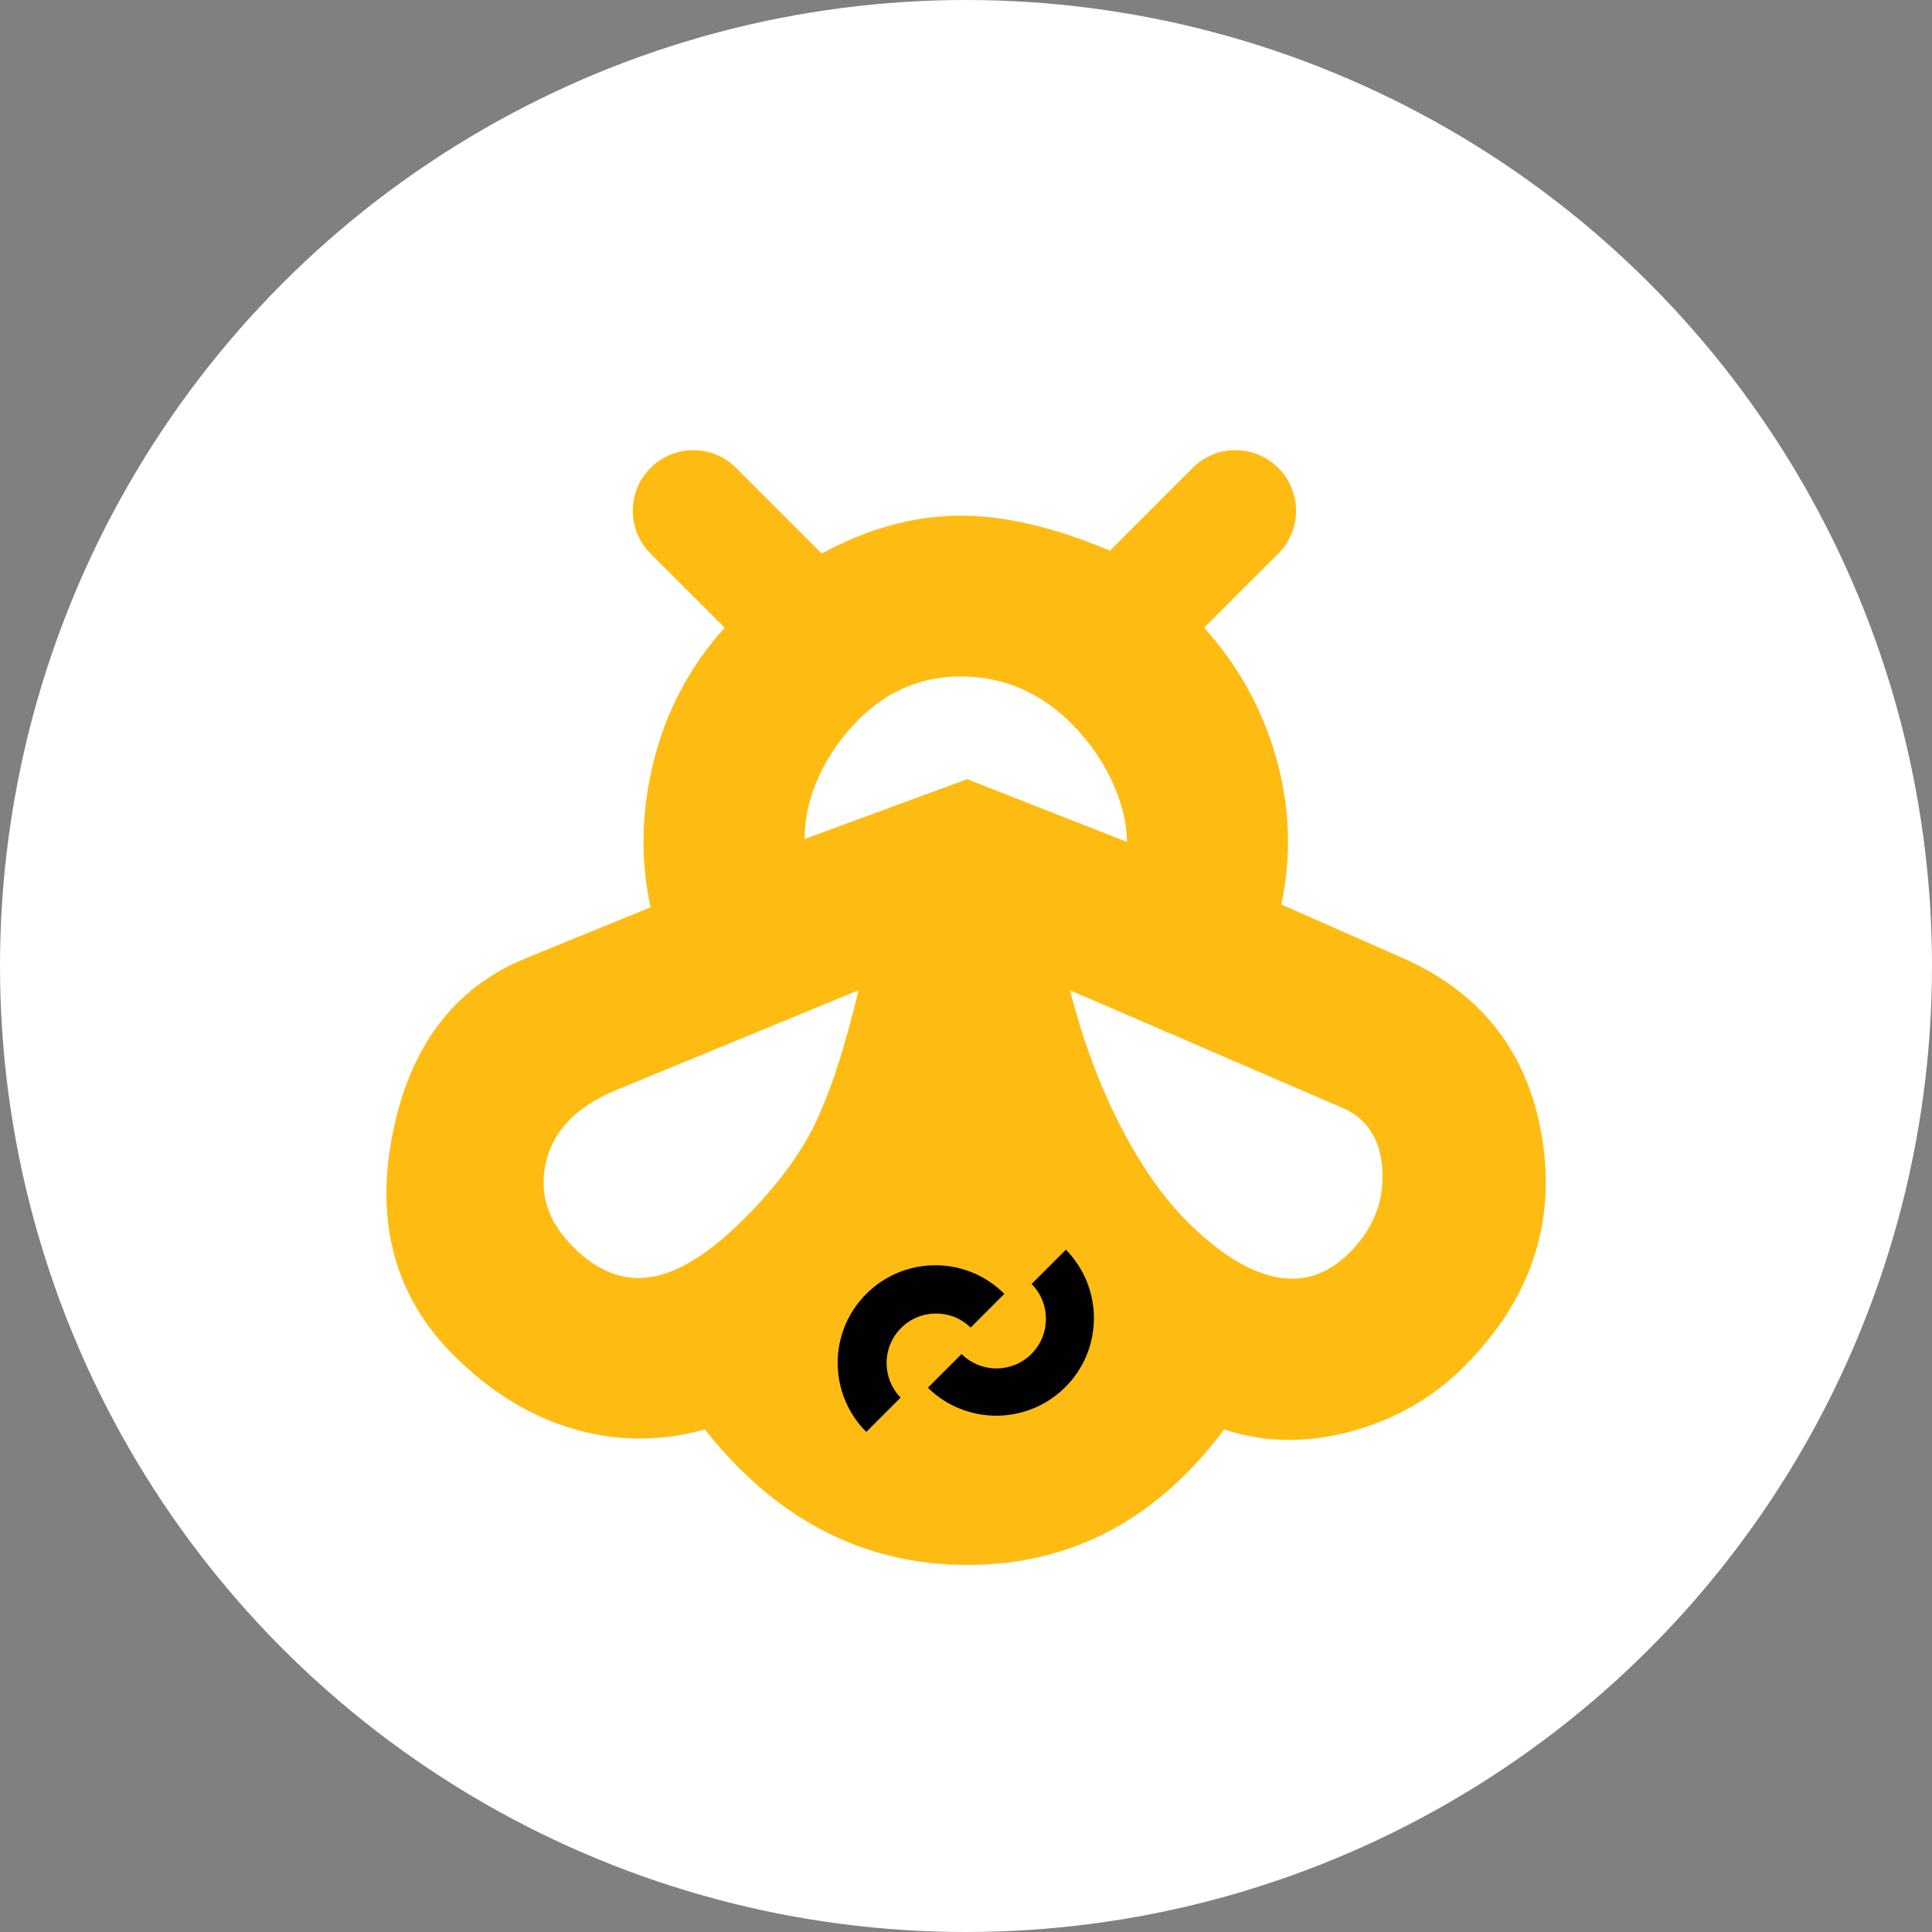<?xml version="1.0" encoding="UTF-8"?>
<svg id="Capa_2" data-name="Capa 2" xmlns="http://www.w3.org/2000/svg" viewBox="0 0 114.9 114.9">
  <rect x="0" y="0" width="114.9" height="114.9" fill="#808080" stroke="none"/>
  <defs>
    <style>
      .cls-1 {
        fill: #010101;
      }

      .cls-1, .cls-2, .cls-3 {
        stroke-width: 0px;
      }

      .cls-2 {
        fill: #fff;
      }

      .cls-3 {
        fill: #febb12;
      }
    </style>
  </defs>
  <g id="Layer_1" data-name="Layer 1">
    <g>
      <circle class="cls-2" cx="57.45" cy="57.45" r="57.45"/>
      <g>
        <path class="cls-3" d="m66.01,32.75c-3.34-1.41-6.35-2.11-9.04-2.08-2.69.03-5.39.78-8.1,2.25l-5.09-5.09c-1.41-1.41-3.69-1.41-5.09,0h0c-1.41,1.41-1.41,3.69,0,5.09l4.41,4.41c-2.04,2.26-3.44,4.88-4.2,7.85-.76,2.97-.83,5.9-.21,8.78l-7.47,3.05c-4.24,1.75-6.87,5.26-7.89,10.52-1.02,5.26.2,9.62,3.65,13.07,2.15,2.15,4.51,3.61,7.09,4.37,2.57.76,5.19.78,7.85.04,4.24,5.37,9.45,8.06,15.61,8.06,6.17,0,11.26-2.69,15.27-8.06,2.38.79,4.88.83,7.51.13,2.63-.71,4.88-1.99,6.75-3.86,3.9-3.9,5.46-8.4,4.67-13.49-.79-5.09-3.54-8.68-8.23-10.78l-7.3-3.22c.62-2.88.52-5.78-.3-8.7-.82-2.91-2.25-5.5-4.29-7.76l4.41-4.41c1.41-1.41,1.41-3.69,0-5.09h0c-1.41-1.41-3.69-1.41-5.09,0l-4.92,4.92Zm-17.61,34.24c-.93,1.84-2.31,3.66-4.12,5.47-2.04,2.04-3.87,3.2-5.52,3.48-1.64.28-3.2-.31-4.67-1.78-1.53-1.53-2.06-3.22-1.61-5.09.45-1.87,1.84-3.28,4.16-4.24l14.42-5.94c-.85,3.56-1.74,6.26-2.67,8.1Zm33.81,2.59c.11,1.87-.54,3.51-1.95,4.92-1.3,1.3-2.77,1.78-4.41,1.44-1.64-.34-3.39-1.44-5.26-3.31-1.47-1.47-2.81-3.41-4.03-5.81-1.22-2.4-2.19-5.05-2.93-7.93l16.12,6.96c1.53.62,2.35,1.87,2.46,3.73Zm-16.08-23.12c.59,1.27.89,2.47.89,3.61l-9.5-3.73-9.67,3.56c0-1.24.28-2.49.85-3.73.57-1.24,1.36-2.38,2.38-3.39,1.75-1.75,3.85-2.6,6.28-2.55,2.43.06,4.55.99,6.36,2.8,1.02,1.02,1.82,2.16,2.42,3.44Z"/>
        <g>
          <path id="Path_8" data-name="Path 8" class="cls-1" d="m57.19,80.53c1.15,1.14,3.02,1.14,4.16-.02,1.14-1.15,1.14-3,0-4.15l2.04-2.04c2.25,2.29,2.22,5.97-.07,8.21-2.26,2.22-5.88,2.22-8.14,0l2.04-2.04-.03.03Z"/>
          <path id="Path_9" data-name="Path 9" class="cls-1" d="m57.72,78.95c-1.16-1.13-3.03-1.11-4.16.06-1.11,1.14-1.11,2.96,0,4.11l-2.04,2.04c-2.27-2.27-2.27-5.95,0-8.21,2.27-2.27,5.95-2.27,8.21,0l-2.04,2.04.03-.03Z"/>
        </g>
      </g>
    </g>
  </g>
</svg>